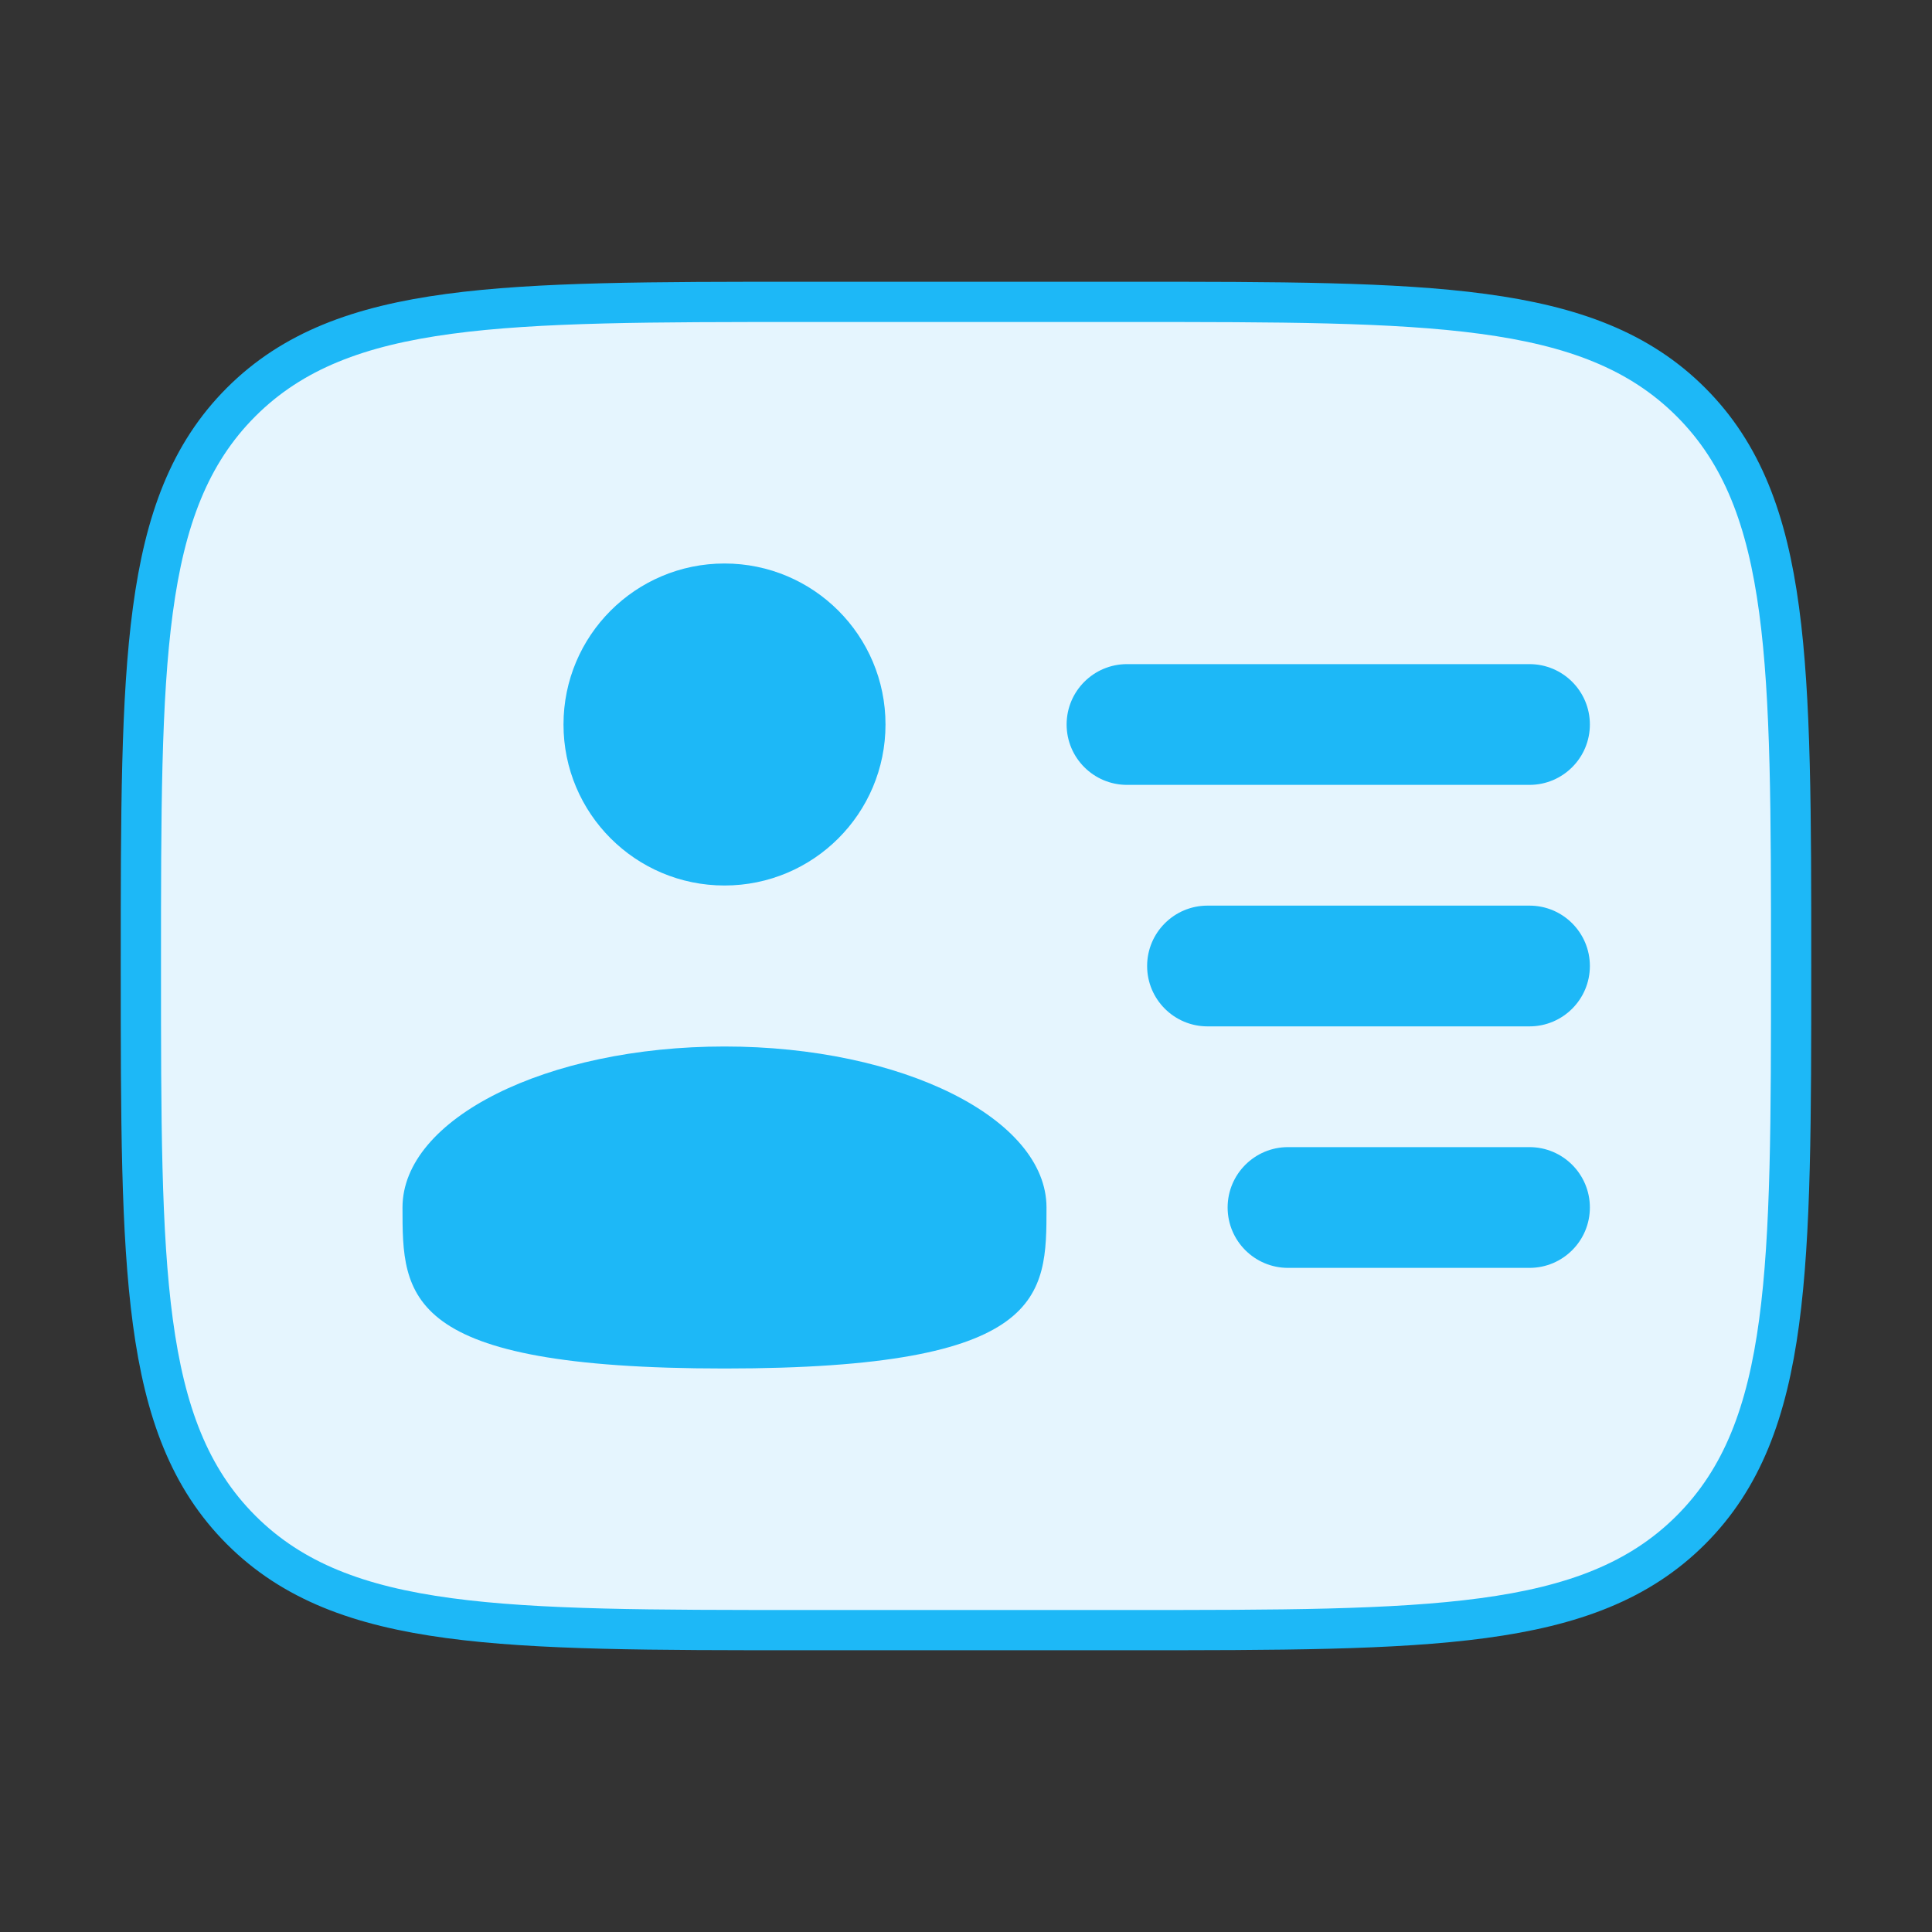 <svg width="24" height="24" viewBox="0 0 24 24" fill="none" xmlns="http://www.w3.org/2000/svg">
<rect x="0" y="0" width="24" height="24" fill="#333333" stroke="none"/>
<path d="M14 3.75H10H9.98C8.111 3.75 6.683 3.75 5.578 3.899C4.461 4.049 3.635 4.355 2.995 4.995C2.355 5.635 2.049 6.461 1.899 7.578C1.75 8.683 1.75 10.111 1.75 11.98V12V12.02C1.75 13.889 1.75 15.316 1.899 16.422C2.049 17.539 2.355 18.365 2.995 19.005C3.635 19.645 4.461 19.951 5.578 20.101C6.683 20.25 8.111 20.25 9.98 20.25H10H14H14.02C15.889 20.25 17.317 20.25 18.422 20.101C19.539 19.951 20.365 19.645 21.005 19.005C21.645 18.365 21.951 17.539 22.101 16.422C22.25 15.316 22.25 13.889 22.25 12.02V12V11.98C22.25 10.111 22.25 8.683 22.101 7.578C21.951 6.461 21.645 5.635 21.005 4.995C20.365 4.355 19.539 4.049 18.422 3.899C17.317 3.75 15.889 3.75 14.02 3.75H14Z" fill="#E5F5FE" stroke="#1DB8F7" stroke-width="0.5"/>
<path d="M13.25 9C13.25 8.586 13.586 8.25 14 8.25H19C19.414 8.25 19.75 8.586 19.75 9C19.75 9.414 19.414 9.75 19 9.75H14C13.586 9.75 13.25 9.414 13.25 9Z" fill="#1DB8F7"/>
<path d="M14.25 12C14.25 11.586 14.586 11.25 15 11.25H19C19.414 11.25 19.75 11.586 19.75 12C19.75 12.414 19.414 12.75 19 12.75H15C14.586 12.75 14.25 12.414 14.25 12Z" fill="#1DB8F7"/>
<path d="M15.25 15C15.25 14.586 15.586 14.25 16 14.25H19C19.414 14.25 19.75 14.586 19.75 15C19.75 15.414 19.414 15.75 19 15.75H16C15.586 15.75 15.25 15.414 15.25 15Z" fill="#1DB8F7"/>
<path d="M9 11C10.105 11 11 10.105 11 9C11 7.895 10.105 7 9 7C7.895 7 7 7.895 7 9C7 10.105 7.895 11 9 11Z" fill="#1DB8F7"/>
<path d="M9 17C13 17 13 16.105 13 15C13 13.895 11.209 13 9 13C6.791 13 5 13.895 5 15C5 16.105 5 17 9 17Z" fill="#1DB8F7"/>
</svg>
